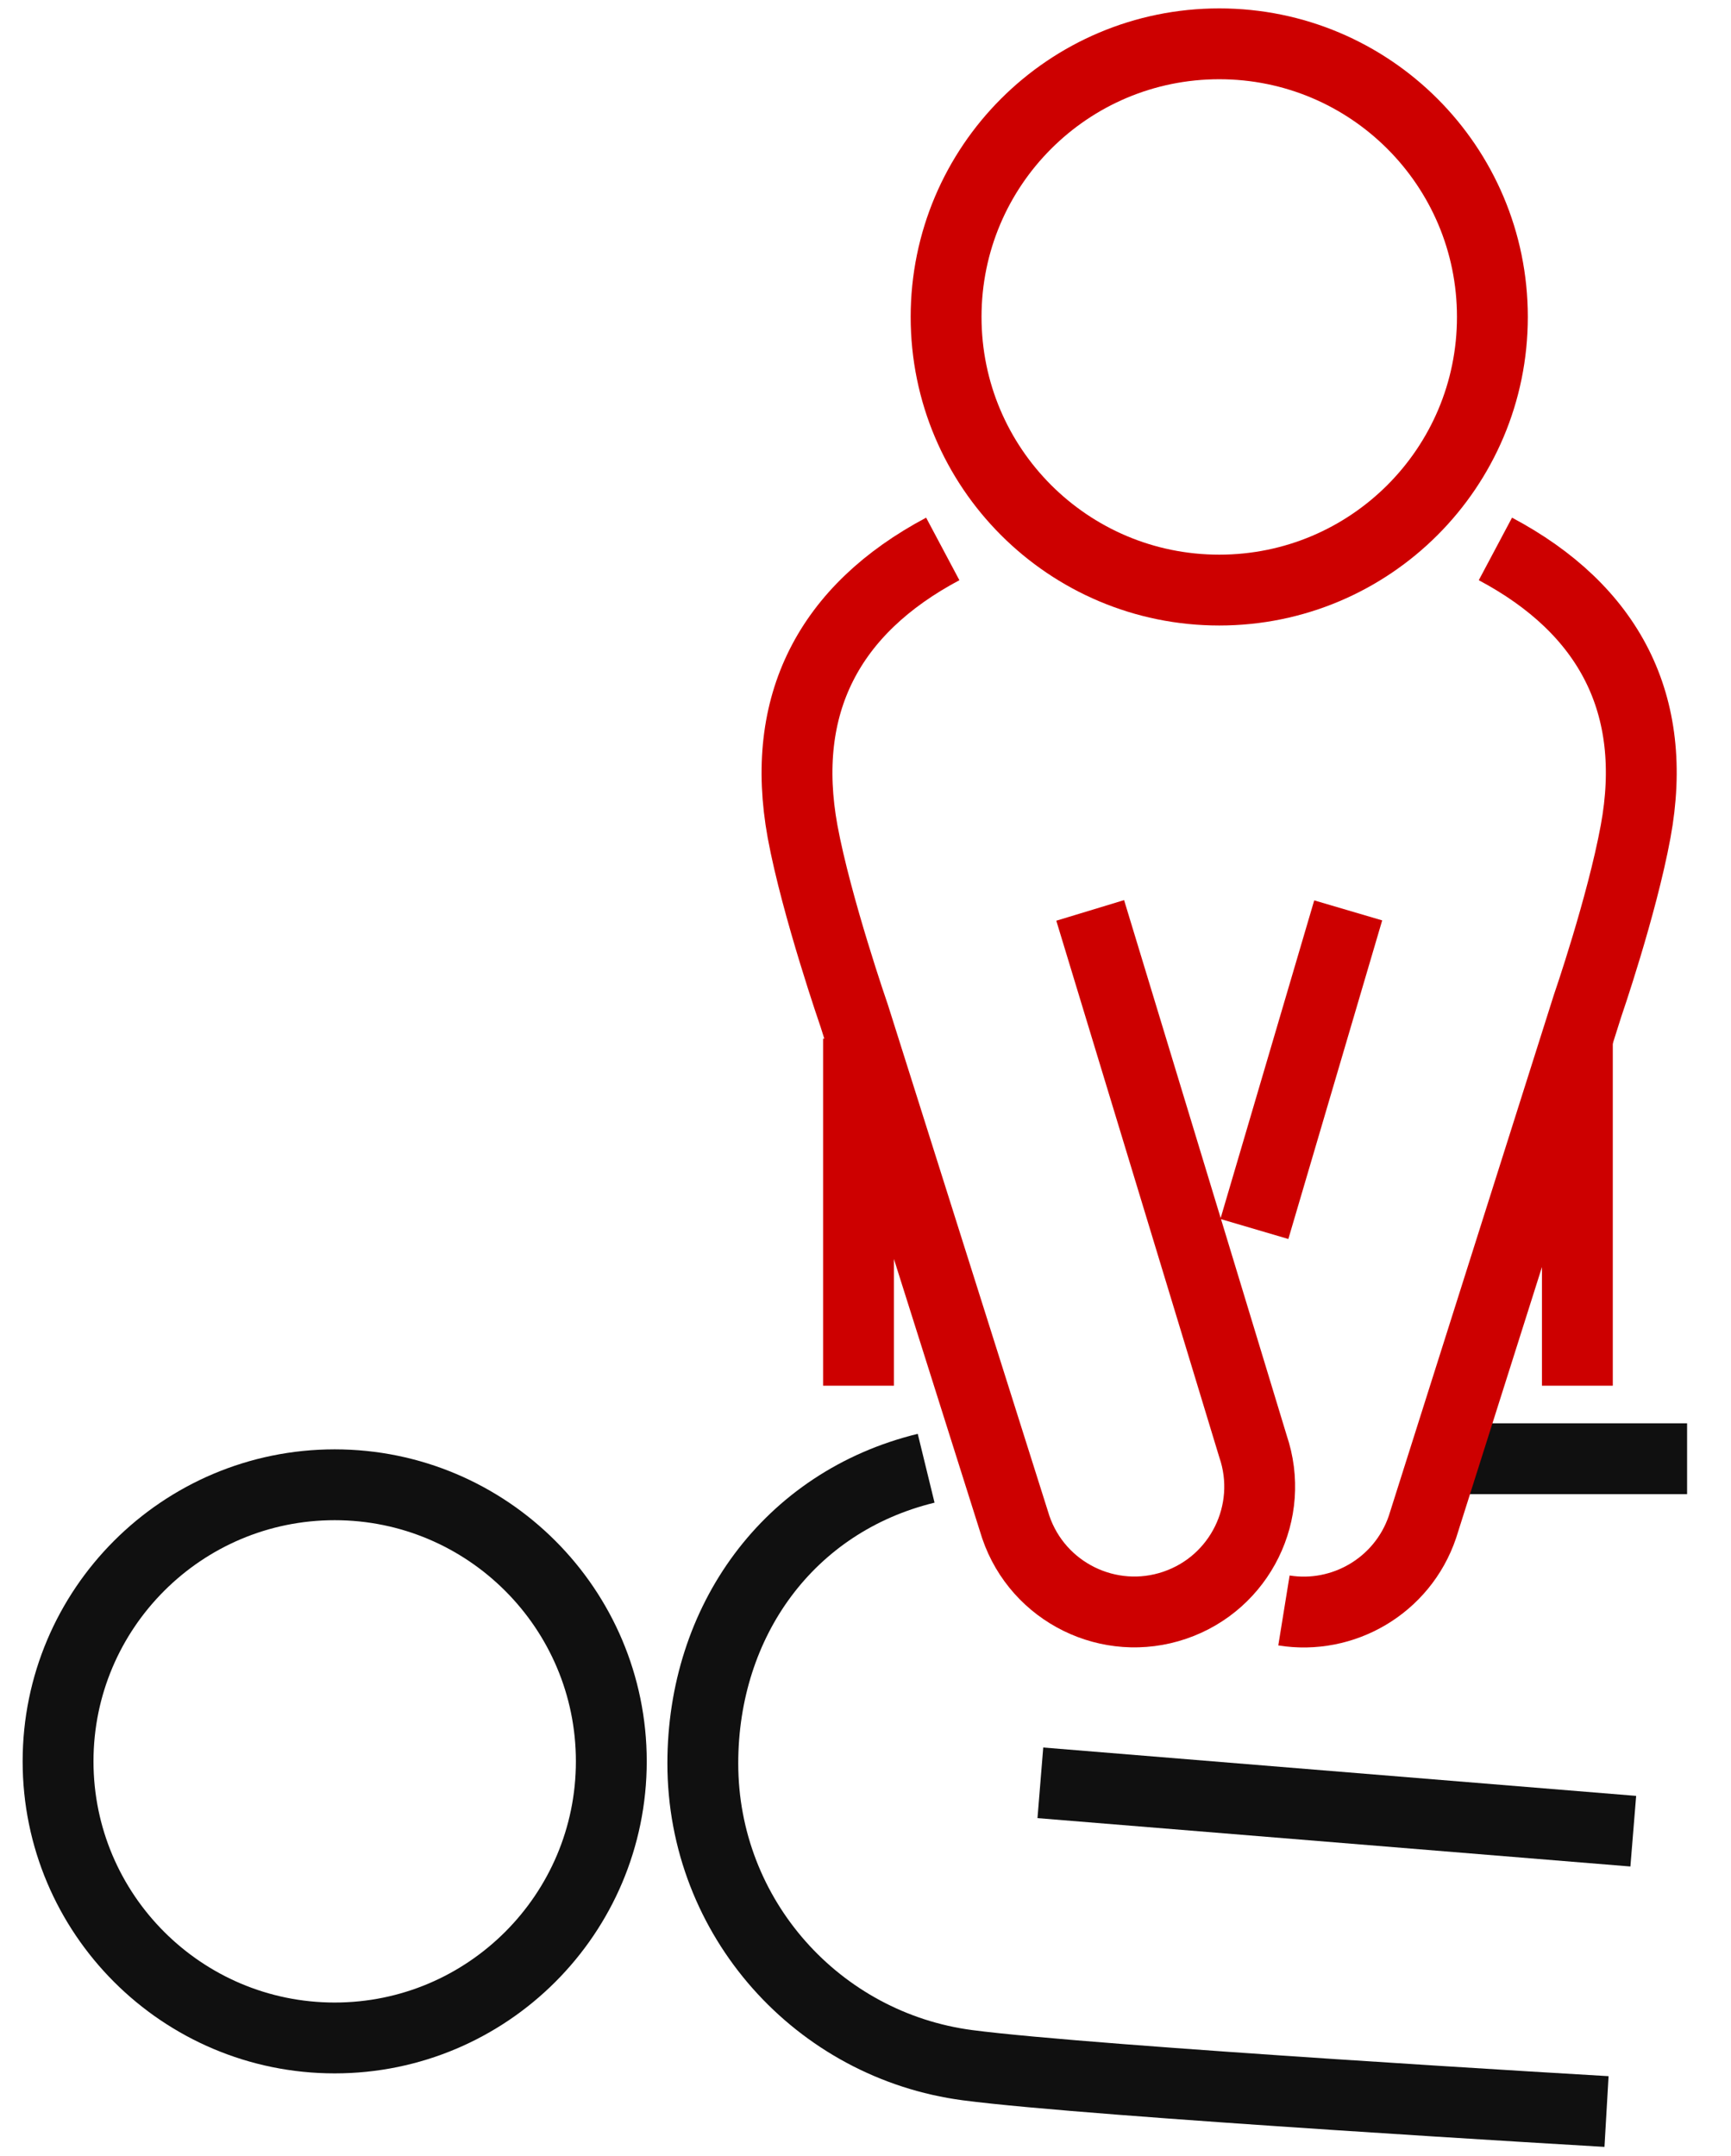 <?xml version="1.0" encoding="UTF-8"?> <svg xmlns="http://www.w3.org/2000/svg" width="57" height="71" viewBox="0 0 57 71" fill="none"><path d="M20.13 58.003C20.13 63.03 16.048 67.112 11.021 67.112C5.994 67.112 1.912 63.03 1.912 58.003C1.912 52.977 5.994 48.895 11.021 48.895C16.048 48.895 20.13 52.977 20.13 58.003Z" stroke="#101010" stroke-width="2.333" stroke-linejoin="round"></path><path d="M30.497 48.351C25.966 49.457 23.143 53.387 23.143 58.07C23.143 63.164 26.939 67.36 31.86 68.009C36.01 68.553 52.901 69.535 52.901 69.535" stroke="#101010" stroke-width="2.333" stroke-linejoin="round"></path><path d="M55.554 48.037H47.752" stroke="#101010" stroke-width="2.333" stroke-linejoin="round"></path><path d="M34.258 58.71L53.782 60.303" stroke="#101010" stroke-width="2.333" stroke-linejoin="round"></path><path d="M49.143 10.437C49.143 5.468 45.118 1.443 40.149 1.443C35.179 1.443 31.154 5.468 31.154 10.437C31.154 15.407 35.179 19.432 40.149 19.432C45.118 19.432 49.143 15.407 49.143 10.437Z" stroke="#CD0000" stroke-width="2.333" stroke-miterlimit="10"></path><path d="M35.899 29.981L41.259 47.626C41.994 49.782 40.84 52.128 38.684 52.862C36.529 53.597 34.182 52.443 33.448 50.287L28.135 33.471C28.135 33.471 26.886 29.866 26.428 27.386C25.665 23.199 27.296 20.07 31.044 18.077" stroke="#CD0000" stroke-width="2.333" stroke-miterlimit="10"></path><path d="M42.279 53.034C44.225 53.349 46.18 52.223 46.839 50.287L52.275 33.128C52.275 33.128 53.401 29.866 53.859 27.386C54.631 23.199 52.991 20.07 49.242 18.077" stroke="#CD0000" stroke-width="2.333" stroke-miterlimit="10"></path><path d="M44.395 29.98L41.305 40.472" stroke="#CD0000" stroke-width="2.333" stroke-miterlimit="10"></path><path d="M28.27 34.206V45.633" stroke="#CD0000" stroke-width="2.333" stroke-miterlimit="10"></path><path d="M51.941 34.206V45.633" stroke="#CD0000" stroke-width="2.333" stroke-miterlimit="10"></path></svg> 